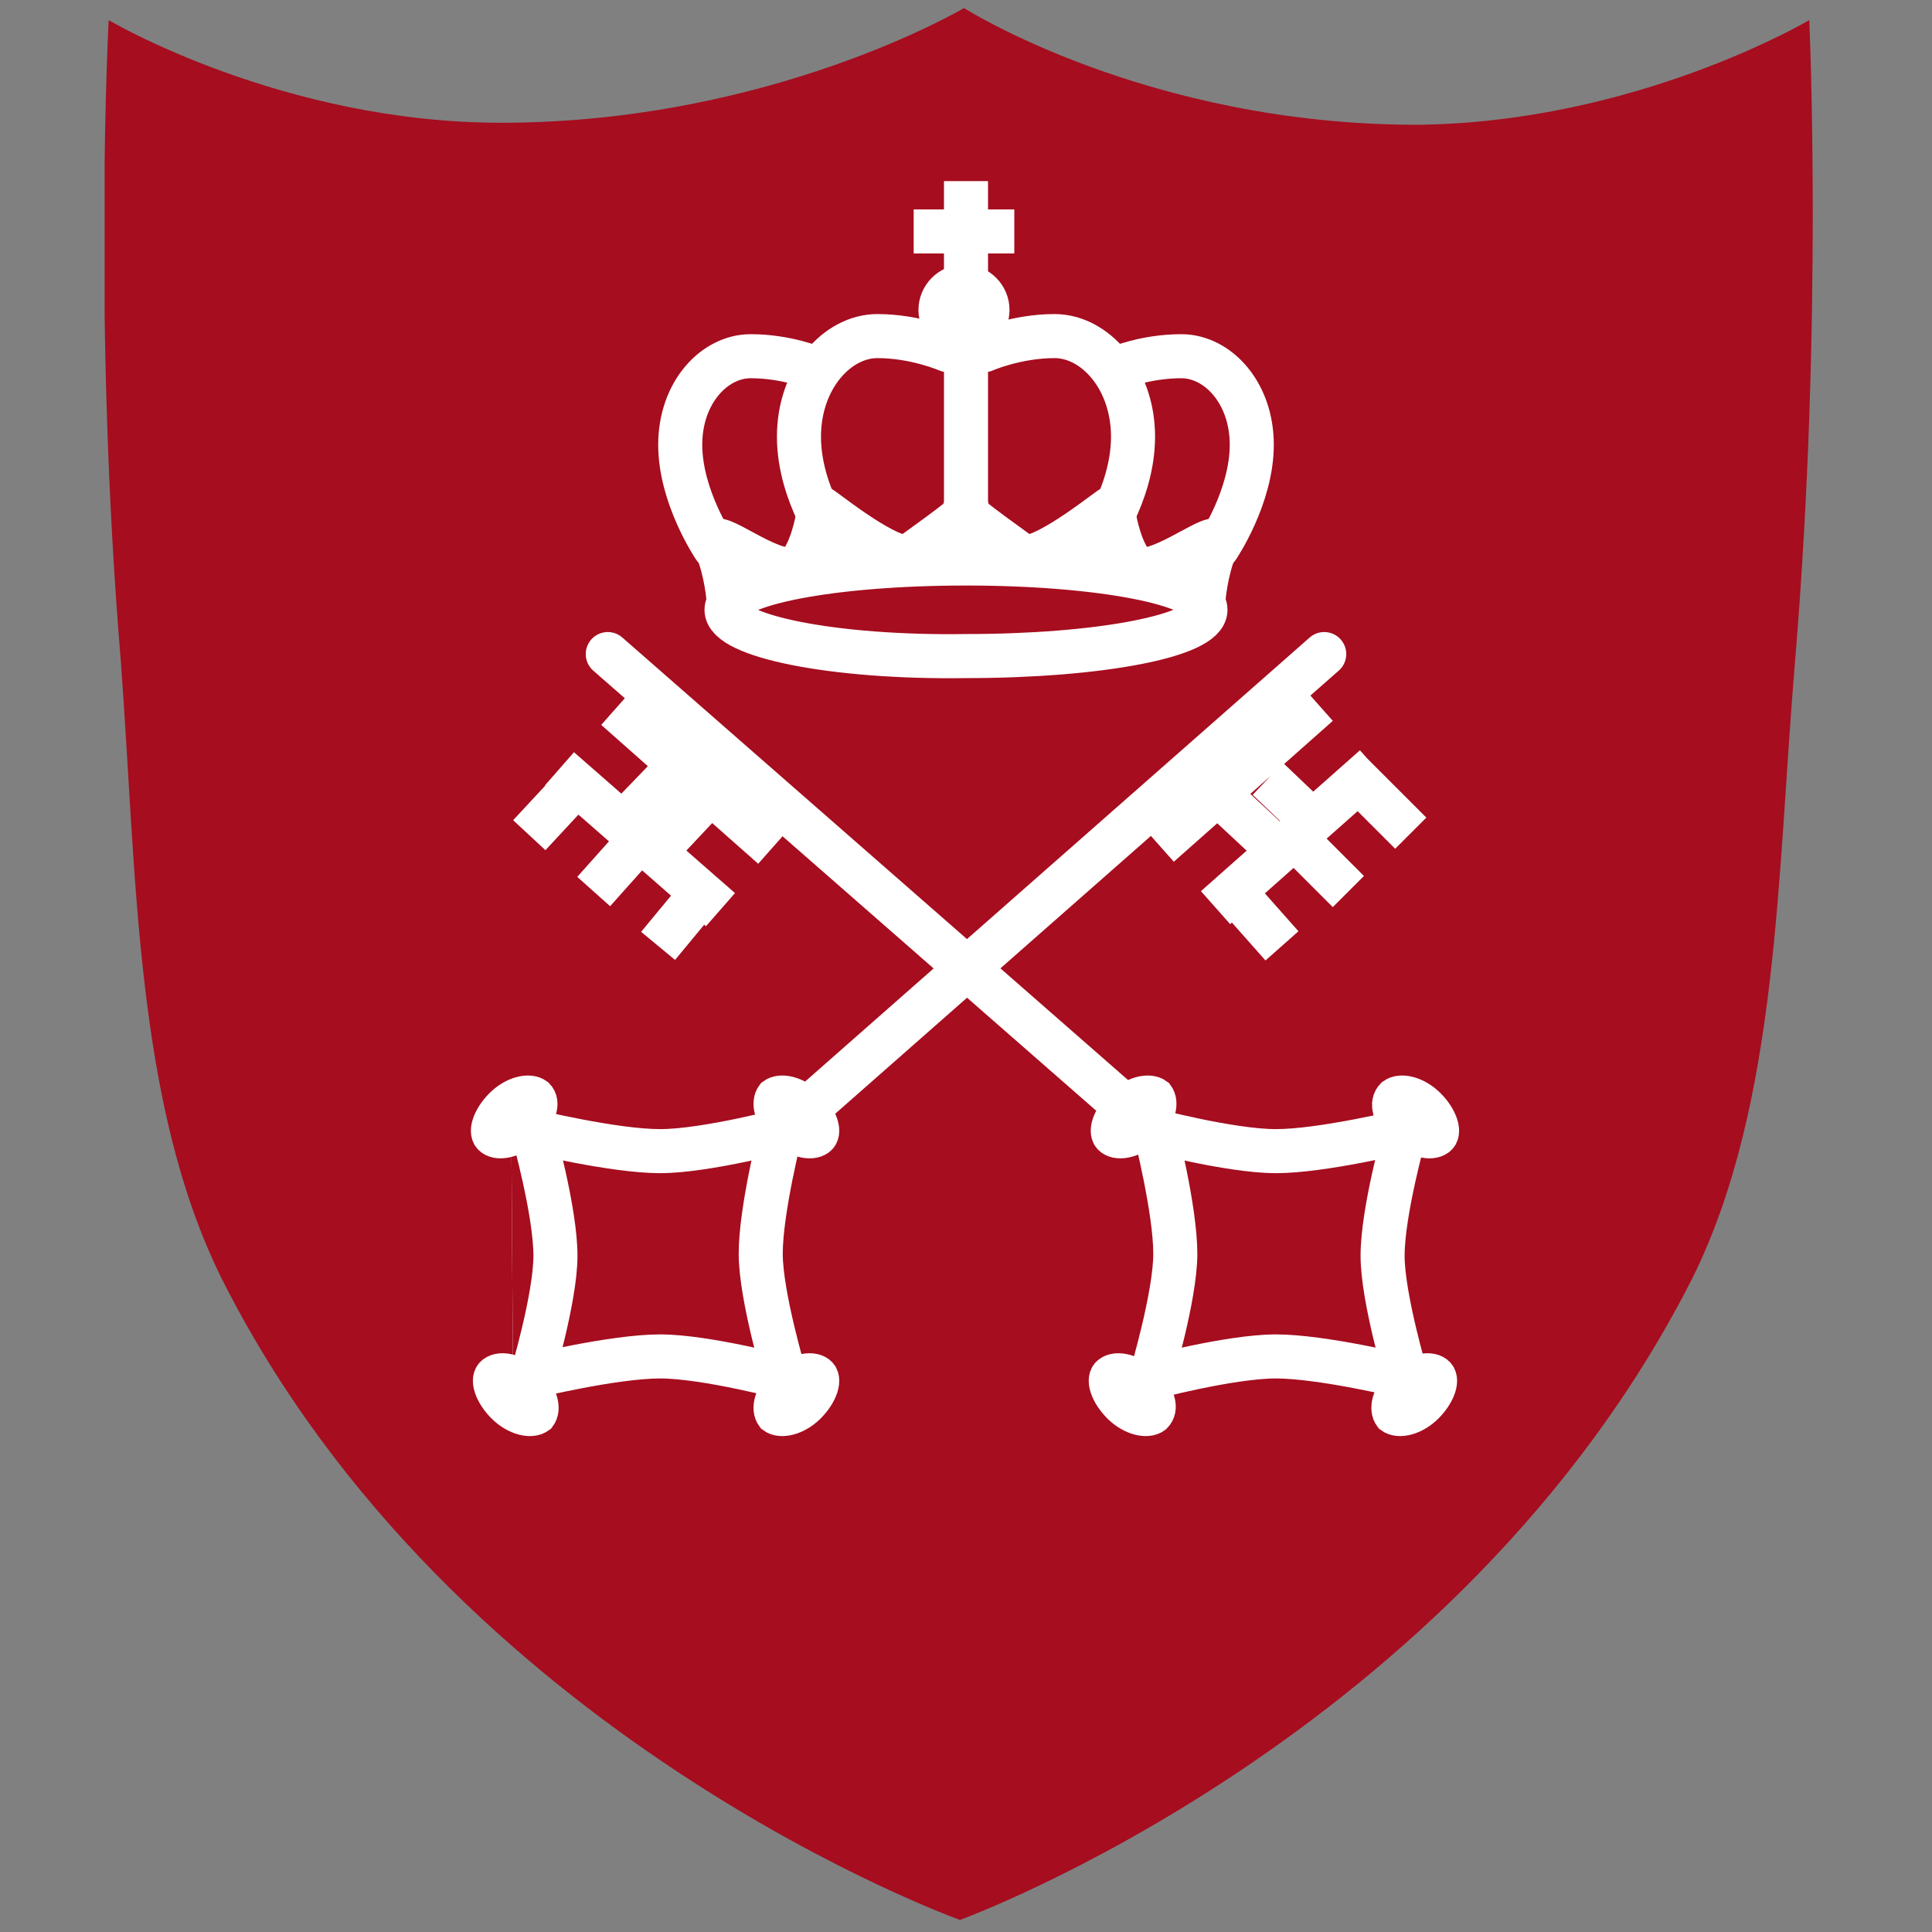 <?xml version="1.0" encoding="utf-8"?>
<!-- Generator: Adobe Illustrator 28.2.0, SVG Export Plug-In . SVG Version: 6.00 Build 0)  -->
<svg version="1.1" id="Ebene_1" xmlns="http://www.w3.org/2000/svg" xmlns:xlink="http://www.w3.org/1999/xlink" x="0px" y="0px"
	 viewBox="0 0 96 96" style="enable-background:new 0 0 96 96;" xml:space="preserve">
<rect x="0" y="0" width="96" height="96" fill="#808080" stroke="none"/>
<style type="text/css">
	.st0{display:none;}
	.st1{display:inline;}
	.st2{clip-path:url(#SVGID_00000123437379799304590240000013999044546616908472_);fill:#A60D1F;}
	.st3{display:inline;fill:none;stroke:#FFFFFF;stroke-width:2.189;stroke-linecap:round;stroke-miterlimit:3.864;}
	.st4{clip-path:url(#SVGID_00000178899260250050216770000015449880186292042628_);fill:#FFFFFF;}
	.st5{clip-path:url(#SVGID_00000178899260250050216770000015449880186292042628_);fill:#A60D1F;}
	
		.st6{clip-path:url(#SVGID_00000178899260250050216770000015449880186292042628_);fill:none;stroke:#FFFFFF;stroke-width:2.189;stroke-miterlimit:3.864;}
	
		.st7{clip-path:url(#SVGID_00000178899260250050216770000015449880186292042628_);fill:none;stroke:#FFFFFF;stroke-width:1.641;stroke-miterlimit:3.864;}
	.st8{display:inline;fill:none;stroke:#FFFFFF;stroke-width:2.189;stroke-miterlimit:3.864;}
	
		.st9{clip-path:url(#SVGID_00000103959465593302685660000018106321951598879637_);fill:none;stroke:#FFFFFF;stroke-width:1.641;stroke-miterlimit:3.864;}
	.st10{clip-path:url(#SVGID_00000103959465593302685660000018106321951598879637_);fill:#FFFFFF;}
	
		.st11{clip-path:url(#SVGID_00000103959465593302685660000018106321951598879637_);fill:none;stroke:#FFFFFF;stroke-width:2.189;stroke-miterlimit:3.864;}
	.st12{clip-path:url(#SVGID_00000103959465593302685660000018106321951598879637_);fill:#A60D1F;}
	
		.st13{clip-path:url(#SVGID_00000103959465593302685660000018106321951598879637_);fill:none;stroke:#FFFFFF;stroke-width:2.325;stroke-miterlimit:3.864;}
	.st14{clip-path:url(#SVGID_00000132084564781120774350000005965657698882538639_);fill:#A60D1F;}
	
		.st15{clip-path:url(#SVGID_00000132084564781120774350000005965657698882538639_);fill:none;stroke:#FFFFFF;stroke-width:2.189;stroke-linecap:round;stroke-miterlimit:3.864;}
	
		.st16{clip-path:url(#SVGID_00000132084564781120774350000005965657698882538639_);fill:none;stroke:#FFFFFF;stroke-width:1.455;stroke-miterlimit:10;}
	
		.st17{clip-path:url(#SVGID_00000132084564781120774350000005965657698882538639_);fill:none;stroke:#FFFFFF;stroke-width:2.189;stroke-miterlimit:3.864;}
	.st18{clip-path:url(#SVGID_00000012463296740288415640000010108942020486078352_);fill:#FFFFFF;}
	.st19{fill:none;stroke:#A60D1F;stroke-width:2.189;stroke-linecap:round;stroke-miterlimit:3.864;}
	.st20{clip-path:url(#SVGID_00000137113007354882779750000010554455964767890567_);fill:#A60D1F;}
	.st21{clip-path:url(#SVGID_00000137113007354882779750000010554455964767890567_);fill:#FFFFFF;}
	
		.st22{clip-path:url(#SVGID_00000137113007354882779750000010554455964767890567_);fill:none;stroke:#A60D1F;stroke-width:2.189;stroke-miterlimit:3.864;}
	
		.st23{clip-path:url(#SVGID_00000137113007354882779750000010554455964767890567_);fill:none;stroke:#A60D1F;stroke-width:1.641;stroke-miterlimit:3.864;}
	.st24{fill:none;stroke:#A60D1F;stroke-width:2.189;stroke-miterlimit:3.864;}
	
		.st25{clip-path:url(#SVGID_00000150790255398665393680000010824098276958221730_);fill:none;stroke:#A60D1F;stroke-width:1.641;stroke-miterlimit:3.864;}
	.st26{clip-path:url(#SVGID_00000150790255398665393680000010824098276958221730_);fill:#A60D1F;}
	
		.st27{clip-path:url(#SVGID_00000150790255398665393680000010824098276958221730_);fill:none;stroke:#A60D1F;stroke-width:2.189;stroke-miterlimit:3.864;}
	.st28{clip-path:url(#SVGID_00000150790255398665393680000010824098276958221730_);fill:#FFFFFF;}
	
		.st29{clip-path:url(#SVGID_00000150790255398665393680000010824098276958221730_);fill:none;stroke:#A60D1F;stroke-width:2.325;stroke-miterlimit:3.864;}
	.st30{clip-path:url(#SVGID_00000002383177694069396200000011402160029813505157_);fill:#FFFFFF;}
	
		.st31{clip-path:url(#SVGID_00000002383177694069396200000011402160029813505157_);fill:none;stroke:#A60D1F;stroke-width:2.189;stroke-linecap:round;stroke-miterlimit:3.864;}
	
		.st32{clip-path:url(#SVGID_00000002383177694069396200000011402160029813505157_);fill:none;stroke:#A60D1F;stroke-width:1.455;stroke-miterlimit:10;}
	
		.st33{clip-path:url(#SVGID_00000002383177694069396200000011402160029813505157_);fill:none;stroke:#A60D1F;stroke-width:2.189;stroke-miterlimit:3.864;}
	.st34{clip-path:url(#SVGID_00000119087755394931631660000015580925352610923685_);fill:#A60D1F;}
	.st35{clip-path:url(#SVGID_00000068649499978981092790000011439747112480504462_);fill:#FFFFFF;}
	.st36{clip-path:url(#SVGID_00000068649499978981092790000011439747112480504462_);fill:#A60D1F;}
	
		.st37{clip-path:url(#SVGID_00000068649499978981092790000011439747112480504462_);fill:none;stroke:#FFFFFF;stroke-width:2.189;stroke-miterlimit:3.864;}
	
		.st38{clip-path:url(#SVGID_00000068649499978981092790000011439747112480504462_);fill:none;stroke:#FFFFFF;stroke-width:1.641;stroke-miterlimit:3.864;}
	
		.st39{clip-path:url(#SVGID_00000016074670484787002230000012435846819153435563_);fill:none;stroke:#FFFFFF;stroke-width:1.641;stroke-miterlimit:3.864;}
	.st40{clip-path:url(#SVGID_00000016074670484787002230000012435846819153435563_);fill:#FFFFFF;}
	
		.st41{clip-path:url(#SVGID_00000016074670484787002230000012435846819153435563_);fill:none;stroke:#FFFFFF;stroke-width:2.189;stroke-miterlimit:3.864;}
	.st42{clip-path:url(#SVGID_00000016074670484787002230000012435846819153435563_);fill:#A60D1F;}
	
		.st43{clip-path:url(#SVGID_00000016074670484787002230000012435846819153435563_);fill:none;stroke:#FFFFFF;stroke-width:2.325;stroke-miterlimit:3.864;}
	.st44{clip-path:url(#SVGID_00000121994794355812645180000005618906214324963216_);fill:#A60D1F;}
	
		.st45{clip-path:url(#SVGID_00000121994794355812645180000005618906214324963216_);fill:none;stroke:#FFFFFF;stroke-width:2.189;stroke-linecap:round;stroke-miterlimit:3.864;}
	
		.st46{clip-path:url(#SVGID_00000121994794355812645180000005618906214324963216_);fill:none;stroke:#FFFFFF;stroke-width:1.455;stroke-miterlimit:10;}
	
		.st47{clip-path:url(#SVGID_00000121994794355812645180000005618906214324963216_);fill:none;stroke:#FFFFFF;stroke-width:2.189;stroke-miterlimit:3.864;}
	.st48{clip-path:url(#SVGID_00000039112414325566996750000007008227835841024929_);fill:#A60D1F;}
	.st49{fill:none;stroke:#FFFFFF;stroke-width:2.189;stroke-linecap:round;stroke-miterlimit:3.864;}
	.st50{clip-path:url(#SVGID_00000024688524394539582300000000378679732682821253_);fill:#FFFFFF;}
	.st51{clip-path:url(#SVGID_00000024688524394539582300000000378679732682821253_);fill:#A60D1F;}
	
		.st52{clip-path:url(#SVGID_00000024688524394539582300000000378679732682821253_);fill:none;stroke:#FFFFFF;stroke-width:2.189;stroke-miterlimit:3.864;}
	
		.st53{clip-path:url(#SVGID_00000024688524394539582300000000378679732682821253_);fill:none;stroke:#FFFFFF;stroke-width:1.641;stroke-miterlimit:3.864;}
	.st54{fill:none;stroke:#FFFFFF;stroke-width:2.189;stroke-miterlimit:3.864;}
	
		.st55{clip-path:url(#SVGID_00000109752166274406684140000005277133476317554360_);fill:none;stroke:#FFFFFF;stroke-width:1.641;stroke-miterlimit:3.864;}
	.st56{clip-path:url(#SVGID_00000109752166274406684140000005277133476317554360_);fill:#FFFFFF;}
	
		.st57{clip-path:url(#SVGID_00000109752166274406684140000005277133476317554360_);fill:none;stroke:#FFFFFF;stroke-width:2.189;stroke-miterlimit:3.864;}
	.st58{clip-path:url(#SVGID_00000109752166274406684140000005277133476317554360_);fill:#A60D1F;}
	
		.st59{clip-path:url(#SVGID_00000109752166274406684140000005277133476317554360_);fill:none;stroke:#FFFFFF;stroke-width:2.325;stroke-miterlimit:3.864;}
	.st60{clip-path:url(#SVGID_00000071517878970653755600000009394675887048380859_);fill:#A60D1F;}
	
		.st61{clip-path:url(#SVGID_00000071517878970653755600000009394675887048380859_);fill:none;stroke:#FFFFFF;stroke-width:2.189;stroke-linecap:round;stroke-miterlimit:3.864;}
	
		.st62{clip-path:url(#SVGID_00000071517878970653755600000009394675887048380859_);fill:none;stroke:#FFFFFF;stroke-width:1.455;stroke-miterlimit:10;}
	
		.st63{clip-path:url(#SVGID_00000071517878970653755600000009394675887048380859_);fill:none;stroke:#FFFFFF;stroke-width:2.189;stroke-miterlimit:3.864;}
	.st64{clip-path:url(#SVGID_00000050653733076930814460000002400609994639767487_);fill:#A60D1F;}
	.st65{clip-path:url(#SVGID_00000129924029746500158120000017911110640322644133_);fill:#FFFFFF;}
	.st66{clip-path:url(#SVGID_00000129924029746500158120000017911110640322644133_);fill:#A60D1F;}
	
		.st67{clip-path:url(#SVGID_00000129924029746500158120000017911110640322644133_);fill:none;stroke:#FFFFFF;stroke-width:2.189;stroke-miterlimit:3.864;}
	
		.st68{clip-path:url(#SVGID_00000129924029746500158120000017911110640322644133_);fill:none;stroke:#FFFFFF;stroke-width:1.641;stroke-miterlimit:3.864;}
	
		.st69{clip-path:url(#SVGID_00000101100567414349416580000008726871390853061043_);fill:none;stroke:#FFFFFF;stroke-width:1.641;stroke-miterlimit:3.864;}
	.st70{clip-path:url(#SVGID_00000101100567414349416580000008726871390853061043_);fill:#FFFFFF;}
	
		.st71{clip-path:url(#SVGID_00000101100567414349416580000008726871390853061043_);fill:none;stroke:#FFFFFF;stroke-width:2.189;stroke-miterlimit:3.864;}
	.st72{clip-path:url(#SVGID_00000101100567414349416580000008726871390853061043_);fill:#A60D1F;}
	
		.st73{clip-path:url(#SVGID_00000101100567414349416580000008726871390853061043_);fill:none;stroke:#FFFFFF;stroke-width:2.325;stroke-miterlimit:3.864;}
	.st74{clip-path:url(#SVGID_00000000913779190128110230000009702047256705251770_);fill:#A60D1F;}
	
		.st75{clip-path:url(#SVGID_00000000913779190128110230000009702047256705251770_);fill:none;stroke:#FFFFFF;stroke-width:2.189;stroke-linecap:round;stroke-miterlimit:3.864;}
	
		.st76{clip-path:url(#SVGID_00000000913779190128110230000009702047256705251770_);fill:none;stroke:#FFFFFF;stroke-width:1.455;stroke-miterlimit:10;}
	
		.st77{clip-path:url(#SVGID_00000000913779190128110230000009702047256705251770_);fill:none;stroke:#FFFFFF;stroke-width:2.189;stroke-miterlimit:3.864;}
	.st78{clip-path:url(#SVGID_00000115472610536928385860000017840656472787545757_);fill:#A60D1F;}
	.st79{clip-path:url(#SVGID_00000091731826079493157030000014217392618641807782_);fill:#FFFFFF;}
	.st80{clip-path:url(#SVGID_00000091731826079493157030000014217392618641807782_);fill:#A60D1F;}
	
		.st81{clip-path:url(#SVGID_00000091731826079493157030000014217392618641807782_);fill:none;stroke:#FFFFFF;stroke-width:2.189;stroke-miterlimit:3.864;}
	
		.st82{clip-path:url(#SVGID_00000091731826079493157030000014217392618641807782_);fill:none;stroke:#FFFFFF;stroke-width:1.641;stroke-miterlimit:3.864;}
	
		.st83{clip-path:url(#SVGID_00000181809696482296168780000010337636662517160122_);fill:none;stroke:#FFFFFF;stroke-width:1.641;stroke-miterlimit:3.864;}
	.st84{clip-path:url(#SVGID_00000181809696482296168780000010337636662517160122_);fill:#FFFFFF;}
	
		.st85{clip-path:url(#SVGID_00000181809696482296168780000010337636662517160122_);fill:none;stroke:#FFFFFF;stroke-width:2.189;stroke-miterlimit:3.864;}
	.st86{clip-path:url(#SVGID_00000181809696482296168780000010337636662517160122_);fill:#A60D1F;}
	
		.st87{clip-path:url(#SVGID_00000181809696482296168780000010337636662517160122_);fill:none;stroke:#FFFFFF;stroke-width:2.325;stroke-miterlimit:3.864;}
	.st88{clip-path:url(#SVGID_00000108270360436112933920000004415338386702711965_);fill:#A60D1F;}
	
		.st89{clip-path:url(#SVGID_00000108270360436112933920000004415338386702711965_);fill:none;stroke:#FFFFFF;stroke-width:2.189;stroke-linecap:round;stroke-miterlimit:3.864;}
	
		.st90{clip-path:url(#SVGID_00000108270360436112933920000004415338386702711965_);fill:none;stroke:#FFFFFF;stroke-width:1.455;stroke-miterlimit:10;}
	
		.st91{clip-path:url(#SVGID_00000108270360436112933920000004415338386702711965_);fill:none;stroke:#FFFFFF;stroke-width:2.189;stroke-miterlimit:3.864;}
	.st92{clip-path:url(#SVGID_00000178184254864502702650000007411585477395334052_);fill:#A60D1F;}
	.st93{clip-path:url(#SVGID_00000031912024772316792230000007946546948965359746_);fill:#FFFFFF;}
	.st94{clip-path:url(#SVGID_00000031912024772316792230000007946546948965359746_);fill:#A60D1F;}
	
		.st95{clip-path:url(#SVGID_00000031912024772316792230000007946546948965359746_);fill:none;stroke:#FFFFFF;stroke-width:2.189;stroke-miterlimit:3.864;}
	
		.st96{clip-path:url(#SVGID_00000031912024772316792230000007946546948965359746_);fill:none;stroke:#FFFFFF;stroke-width:1.641;stroke-miterlimit:3.864;}
	
		.st97{clip-path:url(#SVGID_00000147196770616836134490000007630718908695415181_);fill:none;stroke:#FFFFFF;stroke-width:1.641;stroke-miterlimit:3.864;}
	.st98{clip-path:url(#SVGID_00000147196770616836134490000007630718908695415181_);fill:#FFFFFF;}
	
		.st99{clip-path:url(#SVGID_00000147196770616836134490000007630718908695415181_);fill:none;stroke:#FFFFFF;stroke-width:2.189;stroke-miterlimit:3.864;}
	.st100{clip-path:url(#SVGID_00000147196770616836134490000007630718908695415181_);fill:#A60D1F;}
	
		.st101{clip-path:url(#SVGID_00000147196770616836134490000007630718908695415181_);fill:none;stroke:#FFFFFF;stroke-width:2.325;stroke-miterlimit:3.864;}
	.st102{clip-path:url(#SVGID_00000119083293364771994020000008243561781740524730_);fill:#A60D1F;}
	
		.st103{clip-path:url(#SVGID_00000119083293364771994020000008243561781740524730_);fill:none;stroke:#FFFFFF;stroke-width:2.189;stroke-linecap:round;stroke-miterlimit:3.864;}
	
		.st104{clip-path:url(#SVGID_00000119083293364771994020000008243561781740524730_);fill:none;stroke:#FFFFFF;stroke-width:1.455;stroke-miterlimit:10;}
	
		.st105{clip-path:url(#SVGID_00000119083293364771994020000008243561781740524730_);fill:none;stroke:#FFFFFF;stroke-width:2.189;stroke-miterlimit:3.864;}
	.st106{clip-path:url(#SVGID_00000122689201267114506730000017451297690898181819_);fill:#FFFFFF;}
	.st107{clip-path:url(#SVGID_00000091704879349510244270000006229246719584724394_);fill:#A60D1F;}
	.st108{clip-path:url(#SVGID_00000091704879349510244270000006229246719584724394_);fill:#FFFFFF;}
	
		.st109{clip-path:url(#SVGID_00000091704879349510244270000006229246719584724394_);fill:none;stroke:#A60D1F;stroke-width:2.189;stroke-miterlimit:3.864;}
	
		.st110{clip-path:url(#SVGID_00000091704879349510244270000006229246719584724394_);fill:none;stroke:#A60D1F;stroke-width:1.641;stroke-miterlimit:3.864;}
	
		.st111{clip-path:url(#SVGID_00000067203371194461415930000014268893434224774069_);fill:none;stroke:#A60D1F;stroke-width:1.641;stroke-miterlimit:3.864;}
	.st112{clip-path:url(#SVGID_00000067203371194461415930000014268893434224774069_);fill:#A60D1F;}
	
		.st113{clip-path:url(#SVGID_00000067203371194461415930000014268893434224774069_);fill:none;stroke:#A60D1F;stroke-width:2.189;stroke-miterlimit:3.864;}
	.st114{clip-path:url(#SVGID_00000067203371194461415930000014268893434224774069_);fill:#FFFFFF;}
	
		.st115{clip-path:url(#SVGID_00000067203371194461415930000014268893434224774069_);fill:none;stroke:#A60D1F;stroke-width:2.325;stroke-miterlimit:3.864;}
	.st116{clip-path:url(#SVGID_00000183935411239236516210000005295398708110921397_);fill:#FFFFFF;}
	
		.st117{clip-path:url(#SVGID_00000183935411239236516210000005295398708110921397_);fill:none;stroke:#A60D1F;stroke-width:2.189;stroke-linecap:round;stroke-miterlimit:3.864;}
	
		.st118{clip-path:url(#SVGID_00000183935411239236516210000005295398708110921397_);fill:none;stroke:#A60D1F;stroke-width:1.455;stroke-miterlimit:10;}
	
		.st119{clip-path:url(#SVGID_00000183935411239236516210000005295398708110921397_);fill:none;stroke:#A60D1F;stroke-width:2.189;stroke-miterlimit:3.864;}
	.st120{clip-path:url(#SVGID_00000014607250390390753540000009328645615815113133_);fill:#A60D1F;}
	.st121{clip-path:url(#SVGID_00000067196294114992302210000004663418872010455447_);fill:#FFFFFF;}
	.st122{clip-path:url(#SVGID_00000067196294114992302210000004663418872010455447_);fill:#A60D1F;}
	
		.st123{clip-path:url(#SVGID_00000067196294114992302210000004663418872010455447_);fill:none;stroke:#FFFFFF;stroke-width:2.189;stroke-miterlimit:3.864;}
	
		.st124{clip-path:url(#SVGID_00000067196294114992302210000004663418872010455447_);fill:none;stroke:#FFFFFF;stroke-width:1.641;stroke-miterlimit:3.864;}
	
		.st125{clip-path:url(#SVGID_00000128468848708037369780000014635814147979221664_);fill:none;stroke:#FFFFFF;stroke-width:1.641;stroke-miterlimit:3.864;}
	.st126{clip-path:url(#SVGID_00000128468848708037369780000014635814147979221664_);fill:#FFFFFF;}
	
		.st127{clip-path:url(#SVGID_00000128468848708037369780000014635814147979221664_);fill:none;stroke:#FFFFFF;stroke-width:2.189;stroke-miterlimit:3.864;}
	.st128{clip-path:url(#SVGID_00000128468848708037369780000014635814147979221664_);fill:#A60D1F;}
	
		.st129{clip-path:url(#SVGID_00000128468848708037369780000014635814147979221664_);fill:none;stroke:#FFFFFF;stroke-width:2.325;stroke-miterlimit:3.864;}
	.st130{clip-path:url(#SVGID_00000037694055536150793240000000648362730255624837_);fill:#A60D1F;}
	
		.st131{clip-path:url(#SVGID_00000037694055536150793240000000648362730255624837_);fill:none;stroke:#FFFFFF;stroke-width:2.189;stroke-linecap:round;stroke-miterlimit:3.864;}
	
		.st132{clip-path:url(#SVGID_00000037694055536150793240000000648362730255624837_);fill:none;stroke:#FFFFFF;stroke-width:1.455;stroke-miterlimit:10;}
	
		.st133{clip-path:url(#SVGID_00000037694055536150793240000000648362730255624837_);fill:none;stroke:#FFFFFF;stroke-width:2.189;stroke-miterlimit:3.864;}
	.st134{clip-path:url(#SVGID_00000121983998457152184180000002197705428784057760_);fill:#FFFFFF;}
	.st135{clip-path:url(#SVGID_00000108994777227265011270000014828640742983150003_);fill:#A60D1F;}
	.st136{clip-path:url(#SVGID_00000108994777227265011270000014828640742983150003_);fill:#FFFFFF;}
	
		.st137{clip-path:url(#SVGID_00000108994777227265011270000014828640742983150003_);fill:none;stroke:#A60D1F;stroke-width:2.189;stroke-miterlimit:3.864;}
	
		.st138{clip-path:url(#SVGID_00000108994777227265011270000014828640742983150003_);fill:none;stroke:#A60D1F;stroke-width:1.641;stroke-miterlimit:3.864;}
	
		.st139{clip-path:url(#SVGID_00000056427024609160620920000010239390291067264699_);fill:none;stroke:#A60D1F;stroke-width:1.641;stroke-miterlimit:3.864;}
	.st140{clip-path:url(#SVGID_00000056427024609160620920000010239390291067264699_);fill:#A60D1F;}
	
		.st141{clip-path:url(#SVGID_00000056427024609160620920000010239390291067264699_);fill:none;stroke:#A60D1F;stroke-width:2.189;stroke-miterlimit:3.864;}
	.st142{clip-path:url(#SVGID_00000056427024609160620920000010239390291067264699_);fill:#FFFFFF;}
	
		.st143{clip-path:url(#SVGID_00000056427024609160620920000010239390291067264699_);fill:none;stroke:#A60D1F;stroke-width:2.325;stroke-miterlimit:3.864;}
	.st144{clip-path:url(#SVGID_00000155123224327617263430000016794611159442863022_);fill:#FFFFFF;}
	
		.st145{clip-path:url(#SVGID_00000155123224327617263430000016794611159442863022_);fill:none;stroke:#A60D1F;stroke-width:2.189;stroke-linecap:round;stroke-miterlimit:3.864;}
	
		.st146{clip-path:url(#SVGID_00000155123224327617263430000016794611159442863022_);fill:none;stroke:#A60D1F;stroke-width:1.455;stroke-miterlimit:10;}
	
		.st147{clip-path:url(#SVGID_00000155123224327617263430000016794611159442863022_);fill:none;stroke:#A60D1F;stroke-width:2.189;stroke-miterlimit:3.864;}
	.st148{clip-path:url(#SVGID_00000163049813399582830270000009343197984282683779_);fill:#A60D1F;}
	.st149{clip-path:url(#SVGID_00000057114049503797565400000006480902863842978448_);fill:#FFFFFF;}
	.st150{clip-path:url(#SVGID_00000057114049503797565400000006480902863842978448_);fill:#A60D1F;}
	
		.st151{clip-path:url(#SVGID_00000057114049503797565400000006480902863842978448_);fill:none;stroke:#FFFFFF;stroke-width:2.189;stroke-miterlimit:3.864;}
	
		.st152{clip-path:url(#SVGID_00000057114049503797565400000006480902863842978448_);fill:none;stroke:#FFFFFF;stroke-width:1.641;stroke-miterlimit:3.864;}
	
		.st153{clip-path:url(#SVGID_00000167368500771814715160000000421269379860336800_);fill:none;stroke:#FFFFFF;stroke-width:1.641;stroke-miterlimit:3.864;}
	.st154{clip-path:url(#SVGID_00000167368500771814715160000000421269379860336800_);fill:#FFFFFF;}
	
		.st155{clip-path:url(#SVGID_00000167368500771814715160000000421269379860336800_);fill:none;stroke:#FFFFFF;stroke-width:2.189;stroke-miterlimit:3.864;}
	.st156{clip-path:url(#SVGID_00000167368500771814715160000000421269379860336800_);fill:#A60D1F;}
	
		.st157{clip-path:url(#SVGID_00000167368500771814715160000000421269379860336800_);fill:none;stroke:#FFFFFF;stroke-width:2.325;stroke-miterlimit:3.864;}
	.st158{clip-path:url(#SVGID_00000031929508658633910850000005852391629001009837_);fill:#A60D1F;}
	
		.st159{clip-path:url(#SVGID_00000031929508658633910850000005852391629001009837_);fill:none;stroke:#FFFFFF;stroke-width:2.189;stroke-linecap:round;stroke-miterlimit:3.864;}
	
		.st160{clip-path:url(#SVGID_00000031929508658633910850000005852391629001009837_);fill:none;stroke:#FFFFFF;stroke-width:1.455;stroke-miterlimit:10;}
	
		.st161{clip-path:url(#SVGID_00000031929508658633910850000005852391629001009837_);fill:none;stroke:#FFFFFF;stroke-width:2.189;stroke-miterlimit:3.864;}
</style>
<g>
	<defs>
		<rect id="SVGID_00000008847685186050112420000002571207169546764726_" x="5.2" y="0.4" width="237.5" height="95"/>
	</defs>
	<clipPath id="SVGID_00000125596280756589813790000012986290258083900048_">
		<use xlink:href="#SVGID_00000008847685186050112420000002571207169546764726_"  style="overflow:visible;"/>
	</clipPath>
	<path style="clip-path:url(#SVGID_00000125596280756589813790000012986290258083900048_);fill:#A60D1F;" d="M47.9,0.4
		c0,0,9.1,5.8,22.5,5.8C81.3,6.1,89.9,1,89.9,1s0.7,15-0.7,31.8c-0.9,10.6-0.8,22-5.1,30.7C72.5,86.4,47.7,95.4,47.7,95.4
		s-25.2-9-36.7-31.9c-4.3-8.7-4.2-20-5-30.7C4.6,16,5.4,1,5.4,1S14,6.1,24.9,6.1C38.3,6.1,47.9,0.4,47.9,0.4"/>
</g>
<path class="st49" d="M65.8,32.5L38.3,56.7 M30.2,32.5l27.2,23.8"/>
<g>
	<defs>
		<rect id="SVGID_00000122717189270168758220000009793594760159570111_" x="5.2" y="0.4" width="237.5" height="95"/>
	</defs>
	<clipPath id="SVGID_00000001625257417380793530000000545462261946248602_">
		<use xlink:href="#SVGID_00000122717189270168758220000009793594760159570111_"  style="overflow:visible;"/>
	</clipPath>
	<path style="clip-path:url(#SVGID_00000001625257417380793530000000545462261946248602_);fill:#FFFFFF;" d="M57,56.1
		c0,0,4.1,1.1,6.4,1.1c2.3,0,6.4-1,6.4-1"/>
	<path style="clip-path:url(#SVGID_00000001625257417380793530000000545462261946248602_);fill:#FFFFFF;" d="M57,68.5
		c0,0,4.1-1.1,6.4-1.1c2.3,0,6.4,1,6.4,1"/>
	<path style="clip-path:url(#SVGID_00000001625257417380793530000000545462261946248602_);fill:#A60D1F;" d="M55.9,69.7l1.3-1.3
		c0,0,1.2-4,1.2-6.1c0-2.2-1.1-6.1-1.1-6.1"/>
	<path style="clip-path:url(#SVGID_00000001625257417380793530000000545462261946248602_);fill:#A60D1F;" d="M70.8,69.7l-0.9-1.2
		c0,0-1.2-4-1.2-6.1c0-2.2,1.1-6.1,1.1-6.1l1.1-1.1"/>
	
		<path style="clip-path:url(#SVGID_00000001625257417380793530000000545462261946248602_);fill:none;stroke:#FFFFFF;stroke-width:2.189;stroke-miterlimit:3.864;" d="
		M70.8,69.7l-0.9-1.2c0,0-1.2-4-1.2-6.1c0-2.2,1.1-6.1,1.1-6.1l1.1-1.1 M55.9,69.7l1.3-1.3c0,0,1.2-4,1.2-6.1c0-2.2-1-6.1-1-6.1
		 M57,68.5c0,0,4.1-1.1,6.4-1.1c2.3,0,6.4,1,6.4,1 M57,56.1c0,0,4.1,1.1,6.4,1.1c2.3,0,6.4-1,6.4-1"/>
	
		<path style="clip-path:url(#SVGID_00000001625257417380793530000000545462261946248602_);fill:none;stroke:#FFFFFF;stroke-width:1.641;stroke-miterlimit:3.864;" d="
		M69.2,54.4c0.4-0.3,1.2-0.1,1.8,0.5c0.6,0.6,0.9,1.4,0.5,1.7c-0.4,0.3-1.2,0.1-1.8-0.5C69,55.5,68.8,54.8,69.2,54.4z"/>
</g>
<path class="st54" d="M28.9,38.7l-2.6,2.8 M32,41.5l-2.5,2.8 M35.1,44.1L32.7,47 M27.8,38.2l8,7 M32.1,42.8l3.1-3.3 M30.6,41.3
	l2.6-2.7 M30.6,35.2l7.8,6.9 M60.6,43.5l3.1,3.5 M64.8,42.1l2.2,2.2 M66.8,38.1l3.3,3.3 M68.3,38.1l-7.9,7 M63.8,42.5l-2.9-2.7
	 M65.2,40.8l-2.2-2.1 M65.5,35l-7.9,7"/>
<g>
	<defs>
		<rect id="SVGID_00000152223539129496481450000011538554235185938076_" x="5.2" y="0.4" width="237.5" height="95"/>
	</defs>
	<clipPath id="SVGID_00000005964151010459000160000017374447330698810272_">
		<use xlink:href="#SVGID_00000152223539129496481450000011538554235185938076_"  style="overflow:visible;"/>
	</clipPath>
	
		<path style="clip-path:url(#SVGID_00000005964151010459000160000017374447330698810272_);fill:none;stroke:#FFFFFF;stroke-width:1.641;stroke-miterlimit:3.864;" d="
		M69.1,70.4c0.4,0.3,1.2,0.1,1.8-0.5c0.6-0.6,0.9-1.4,0.5-1.7c-0.4-0.3-1.2-0.1-1.8,0.5C69,69.3,68.8,70,69.1,70.4z M57.4,70.4
		c-0.4,0.3-1.2,0.1-1.8-0.5c-0.6-0.6-0.9-1.4-0.5-1.7c0.4-0.3,1.2-0.1,1.8,0.5C57.6,69.3,57.8,70,57.4,70.4z M57.5,54.4
		c-0.4-0.3-1.2-0.1-1.8,0.5c-0.6,0.6-0.9,1.4-0.5,1.7c0.4,0.3,1.2,0.1,1.8-0.5C57.6,55.5,57.8,54.8,57.5,54.4z"/>
	<path style="clip-path:url(#SVGID_00000005964151010459000160000017374447330698810272_);fill:#FFFFFF;" d="M39.2,56.1
		c0,0-4.1,1.1-6.4,1.1c-2.3,0-6.4-1-6.4-1"/>
	<path style="clip-path:url(#SVGID_00000005964151010459000160000017374447330698810272_);fill:#FFFFFF;" d="M39.2,68.5
		c0,0-4.1-1.1-6.4-1.1c-2.3,0-6.4,1-6.4,1"/>
	<path style="clip-path:url(#SVGID_00000005964151010459000160000017374447330698810272_);fill:#FFFFFF;" d="M25.5,69.7l0.9-1.2
		c0,0,1.2-4,1.2-6.1c0-2.2-1.1-6.1-1.1-6.1l-1.1-1.1"/>
	
		<path style="clip-path:url(#SVGID_00000005964151010459000160000017374447330698810272_);fill:none;stroke:#FFFFFF;stroke-width:2.189;stroke-miterlimit:3.864;" d="
		M40.3,69.7L39,68.4c0,0-1.2-4-1.2-6.1c0-2.2,1-6.1,1-6.1 M39.2,68.5c0,0-4.1-1.1-6.4-1.1c-2.3,0-6.4,1-6.4,1 M39.2,56.1
		c0,0-4.1,1.1-6.4,1.1c-2.3,0-6.4-1-6.4-1"/>
	<path style="clip-path:url(#SVGID_00000005964151010459000160000017374447330698810272_);fill:#A60D1F;" d="M25.5,69.7l0.9-1.2
		c0,0,1.2-4,1.2-6.1c0-2.2-1.1-6.1-1.1-6.1l-1.1-1.1"/>
	
		<path style="clip-path:url(#SVGID_00000005964151010459000160000017374447330698810272_);fill:none;stroke:#FFFFFF;stroke-width:2.189;stroke-miterlimit:3.864;" d="
		M25.5,69.7l0.9-1.2c0,0,1.2-4,1.2-6.1c0-2.2-1.1-6.1-1.1-6.1l-1.1-1.1"/>
	
		<path style="clip-path:url(#SVGID_00000005964151010459000160000017374447330698810272_);fill:none;stroke:#FFFFFF;stroke-width:1.641;stroke-miterlimit:3.864;" d="
		M26.8,70.4c-0.4,0.3-1.2,0.1-1.8-0.5c-0.6-0.6-0.9-1.4-0.5-1.7c0.4-0.3,1.2-0.1,1.8,0.5C26.9,69.3,27.1,70,26.8,70.4z M38.4,70.4
		c0.4,0.3,1.2,0.1,1.8-0.5c0.6-0.6,0.9-1.4,0.5-1.7c-0.4-0.3-1.2-0.1-1.8,0.5C38.3,69.3,38.1,70,38.4,70.4z M38.4,54.4
		c0.4-0.3,1.2-0.1,1.8,0.5c0.6,0.6,0.9,1.4,0.5,1.7c-0.4,0.3-1.2,0.1-1.8-0.5C38.3,55.5,38.1,54.8,38.4,54.4z M26.7,54.4
		c-0.4-0.3-1.2-0.1-1.8,0.5c-0.6,0.6-0.9,1.4-0.5,1.7c0.4,0.3,1.2,0.1,1.8-0.5C26.8,55.5,27.1,54.8,26.7,54.4z"/>
	<path style="clip-path:url(#SVGID_00000005964151010459000160000017374447330698810272_);fill:#FFFFFF;" d="M46.8,15.4
		c0-0.6,0.5-1.1,1.1-1.1c0.6,0,1.1,0.5,1.1,1.1c0,0.6-0.5,1.1-1.1,1.1C47.3,16.5,46.8,16,46.8,15.4"/>
	
		<path style="clip-path:url(#SVGID_00000005964151010459000160000017374447330698810272_);fill:none;stroke:#FFFFFF;stroke-width:2.325;stroke-miterlimit:3.864;" d="
		M46.8,15.4c0-0.6,0.5-1.1,1.1-1.1c0.6,0,1.1,0.5,1.1,1.1c0,0.6-0.5,1.1-1.1,1.1C47.3,16.5,46.8,16,46.8,15.4z"/>
</g>
<path class="st54" d="M45.4,11.5h5 M48,9v5.4"/>
<g>
	<defs>
		<rect id="SVGID_00000076594492965604936440000004645335689155864732_" x="5.2" y="0.4" width="237.5" height="95"/>
	</defs>
	<clipPath id="SVGID_00000113348607777260729010000002526427819907451048_">
		<use xlink:href="#SVGID_00000076594492965604936440000004645335689155864732_"  style="overflow:visible;"/>
	</clipPath>
	<path style="clip-path:url(#SVGID_00000113348607777260729010000002526427819907451048_);fill:#A60D1F;" d="M48.9,17.4
		c0,0,1.6-0.7,3.5-0.7c2,0,3.9,2.1,3.9,5c0,2.9-1.9,5.4-1.9,5.4"/>
	<path style="clip-path:url(#SVGID_00000113348607777260729010000002526427819907451048_);fill:#A60D1F;" d="M55.5,18.3
		c0,0,1.4-0.6,3.2-0.6c1.8,0,3.5,1.8,3.5,4.4c0,2.6-1.7,5.1-1.7,5.1"/>
	<path style="clip-path:url(#SVGID_00000113348607777260729010000002526427819907451048_);fill:#A60D1F;" d="M47.1,17.4
		c0,0-1.6-0.7-3.5-0.7c-2,0-3.9,2.1-3.9,5c0,2.9,1.9,5.4,1.9,5.4"/>
	<path style="clip-path:url(#SVGID_00000113348607777260729010000002526427819907451048_);fill:#A60D1F;" d="M40.5,18.3
		c0,0-1.4-0.6-3.2-0.6c-1.8,0-3.5,1.8-3.5,4.4c0,2.6,1.7,5.1,1.7,5.1"/>
	
		<path style="clip-path:url(#SVGID_00000113348607777260729010000002526427819907451048_);fill:none;stroke:#FFFFFF;stroke-width:2.189;stroke-linecap:round;stroke-miterlimit:3.864;" d="
		M40.5,18.3c0,0-1.4-0.6-3.2-0.6c-1.8,0-3.5,1.8-3.5,4.4c0,2.6,1.7,5.1,1.7,5.1 M47.1,17.4c0,0-1.6-0.7-3.5-0.7c-2,0-3.9,2.1-3.9,5
		c0,2.9,1.9,5.4,1.9,5.4 M55.5,18.3c0,0,1.4-0.6,3.2-0.6c1.8,0,3.5,1.8,3.5,4.4c0,2.6-1.7,5.1-1.7,5.1 M48.9,17.4
		c0,0,1.6-0.7,3.5-0.7c2,0,3.9,2.1,3.9,5c0,2.9-1.9,5.4-1.9,5.4 M48,17.7v7.8"/>
	<path style="clip-path:url(#SVGID_00000113348607777260729010000002526427819907451048_);fill:#A60D1F;" d="M36.1,30.3
		c0-1.3,5.3-2.3,11.9-2.3c6.6,0,11.9,1,11.9,2.3c0,1.3-5.3,2.3-11.9,2.3C41.4,32.7,36.1,31.6,36.1,30.3"/>
	
		<path style="clip-path:url(#SVGID_00000113348607777260729010000002526427819907451048_);fill:none;stroke:#FFFFFF;stroke-width:1.455;stroke-miterlimit:10;" d="
		M36.1,30.3c0-1.3,5.3-2.3,11.9-2.3c6.6,0,11.9,1,11.9,2.3c0,1.3-5.3,2.3-11.9,2.3C41.4,32.7,36.1,31.6,36.1,30.3"/>
	
		<path style="clip-path:url(#SVGID_00000113348607777260729010000002526427819907451048_);fill:none;stroke:#FFFFFF;stroke-width:2.189;stroke-miterlimit:3.864;" d="
		M59.8,29.8c0,0,0.1-1.4,0.6-2.6c0.5-1.2-2.2,1.1-3.6,1.1c-1,0-1.5-2.7-1.5-3.1c0-0.1-3.1,2.5-4.4,2.5c0,0-3.1-2.2-3-2.3 M36.2,29.8
		c0,0-0.1-1.4-0.6-2.6c-0.5-1.2,2.2,1.1,3.6,1.1c1,0,1.5-2.7,1.5-3.1c0-0.1,3.1,2.5,4.4,2.5c0,0,3.1-2.2,3-2.3 M36.1,30.3
		c0-1.3,5.3-2.3,11.9-2.3c6.6,0,11.9,1,11.9,2.3c0,1.3-5.3,2.3-11.9,2.3C41.4,32.7,36.1,31.6,36.1,30.3z"/>
</g>
</svg>
